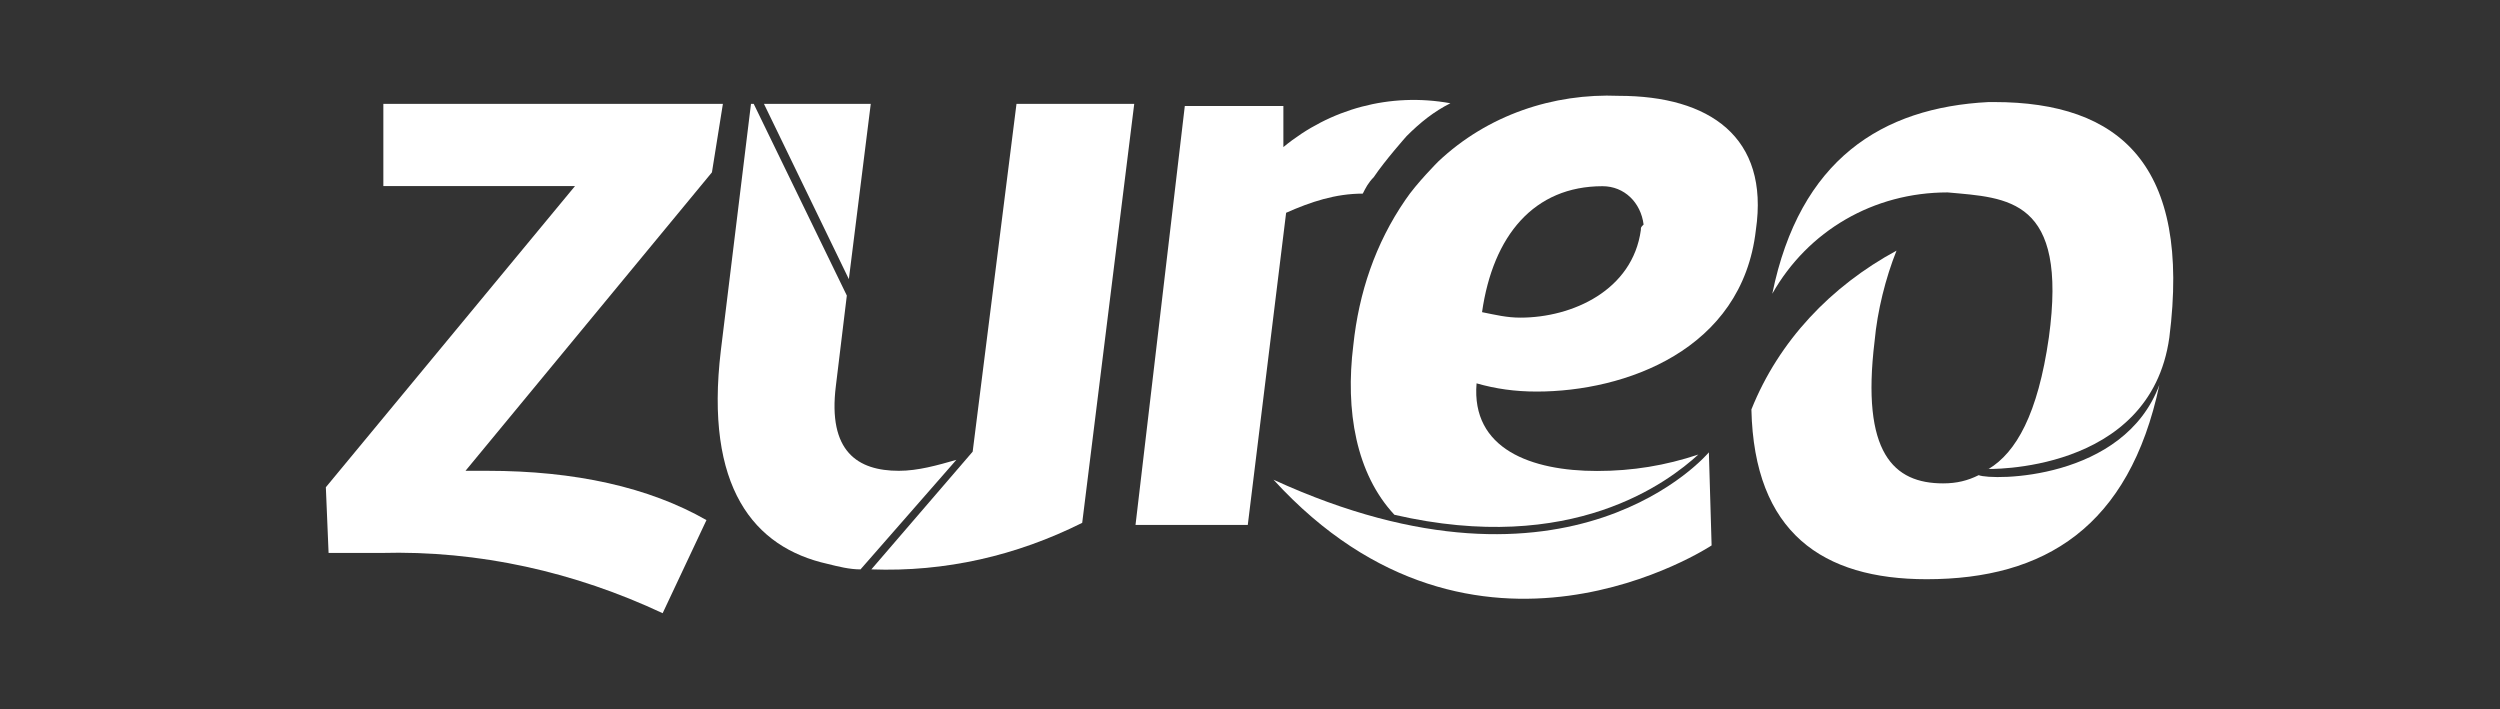 <?xml version="1.0" encoding="utf-8"?>
<!-- Generator: Adobe Illustrator 28.0.0, SVG Export Plug-In . SVG Version: 6.00 Build 0)  -->
<svg version="1.1" id="Capa_1" xmlns="http://www.w3.org/2000/svg" xmlns:xlink="http://www.w3.org/1999/xlink" x="0px" y="0px"
	 viewBox="0 0 91.3 25.9" style="enable-background:new 0 0 91.3 25.9;" xml:space="preserve">
<rect x="0" y="0" width="91.3" height="25.9" fill="#333333" stroke="none"/>
<style type="text/css">
	.st0{fill:#FFFFFF;}
</style>
<g id="Grupo_13399" transform="translate(-158.527 -97.164)">
	<g id="_0-2" transform="translate(228.988 104.917)">
		<path id="Trazado_9129" class="st0" d="M1.8,9.6C1.4,9.8,1,9.9,0.5,9.9c-1.8,0-3-1.1-2.5-5.2c0.1-1.1,0.4-2.3,0.8-3.3
			c-2.4,1.3-4.3,3.3-5.3,5.8c0.1,4.5,2.6,6.2,6.4,6.2c4.3,0,7.4-1.9,8.5-7.1C7.1,9.8,2.3,9.8,1.8,9.6z"/>
	</g>
	<g id="_0-1" transform="translate(229.951 97.491)">
		<path id="Trazado_9130" class="st0" d="M1.4,3.4c0,0-0.1,0-0.2,0c-3.9,0.2-6.9,2.1-7.9,7C-5.4,8.1-3,6.7-0.3,6.7h0l0,0
			C1.9,6.9,4.1,6.9,3.4,12c-0.4,2.8-1.2,4.2-2.2,4.8c0,0-0.1,0-0.1,0c0,0,6,0.2,6.7-4.8C8.6,5.7,6,3.4,1.4,3.4z"/>
	</g>
	<g id="E-2" transform="translate(205.335 115.083)">
		<path id="Trazado_9131" class="st0" d="M-0.3-0.4c10.9,5,15.9-1,15.9-1L15.7,2C15.7,2,7.1,7.7-0.3-0.4z"/>
	</g>
	<g id="E-1" transform="translate(209.251 97.164)">
		<path id="Trazado_9132" class="st0" d="M8.4,3.5C6,3.4,3.6,4.2,1.8,5.9c0,0-0.8,0.8-1.2,1.4c-1.1,1.6-1.7,3.4-1.9,5.3
			c-0.3,2.4,0.1,4.7,1.5,6.2c6.5,1.5,10-1.2,11.1-2.2c-1.2,0.4-2.4,0.6-3.7,0.6c-2.4,0-4.6-0.8-4.4-3.2c0.7,0.2,1.4,0.3,2.2,0.3
			c3.2,0,7.5-1.5,8-5.9C13.9,5,11.7,3.5,8.4,3.5z M9.2,8.4c-0.3,2.2-2.5,3.2-4.4,3.2c-0.5,0-0.9-0.1-1.4-0.2
			c0.4-2.8,1.9-4.6,4.4-4.6c0.8,0,1.4,0.6,1.5,1.4C9.2,8.3,9.2,8.3,9.2,8.4z"/>
	</g>
	<g id="r" transform="translate(198.496 97.335)">
		<path id="Trazado_9133" class="st0" d="M11.4,4.8c0.5-0.5,1-0.9,1.6-1.2c-2.2-0.4-4.4,0.2-6.1,1.6V3.7H3.3L1.5,19h4.1L7,7.6
			c0.9-0.4,1.8-0.7,2.8-0.7c0.1-0.2,0.2-0.4,0.4-0.6C10.6,5.7,11.4,4.8,11.4,4.8z"/>
	</g>
	<g id="U-3" transform="translate(185.449 97.658)">
		<path id="Trazado_9134" class="st0" d="M12.6,18.6l1.9-15.3h-4.3L8.6,16l-3.7,4.3C7.6,20.4,10.2,19.8,12.6,18.6z"/>
	</g>
	<g id="U-2" transform="translate(177.853 97.658)">
		<path id="Trazado_9135" class="st0" d="M13.5,16.7c-1.5,0-2.6-0.7-2.3-3.1l0.4-3.3L8.2,3.3H8.1l-1.1,9c-0.6,5,1.2,7.2,3.9,7.8
			c0.4,0.1,0.8,0.2,1.2,0.2c0,0,3.5-4,3.5-4C14.9,16.5,14.2,16.7,13.5,16.7z"/>
	</g>
	<g id="U-1" transform="translate(180.127 97.658)">
		<path id="Trazado_9136" class="st0" d="M9.4,9.7l0.8-6.4H6.3L9.4,9.7z"/>
	</g>
	<g id="Z" transform="translate(158.527 97.658)">
		<path id="Trazado_9137" class="st0" d="M17.8,16.7c3.2,0,5.9,0.6,8,1.8l-1.6,3.4c-3.2-1.5-6.7-2.3-10.3-2.2H12l-0.1-2.4l9.1-11h-7
			v-3h12.4L26,5.8l-9,10.9H17.8z"/>
	</g>
</g>
</svg>
